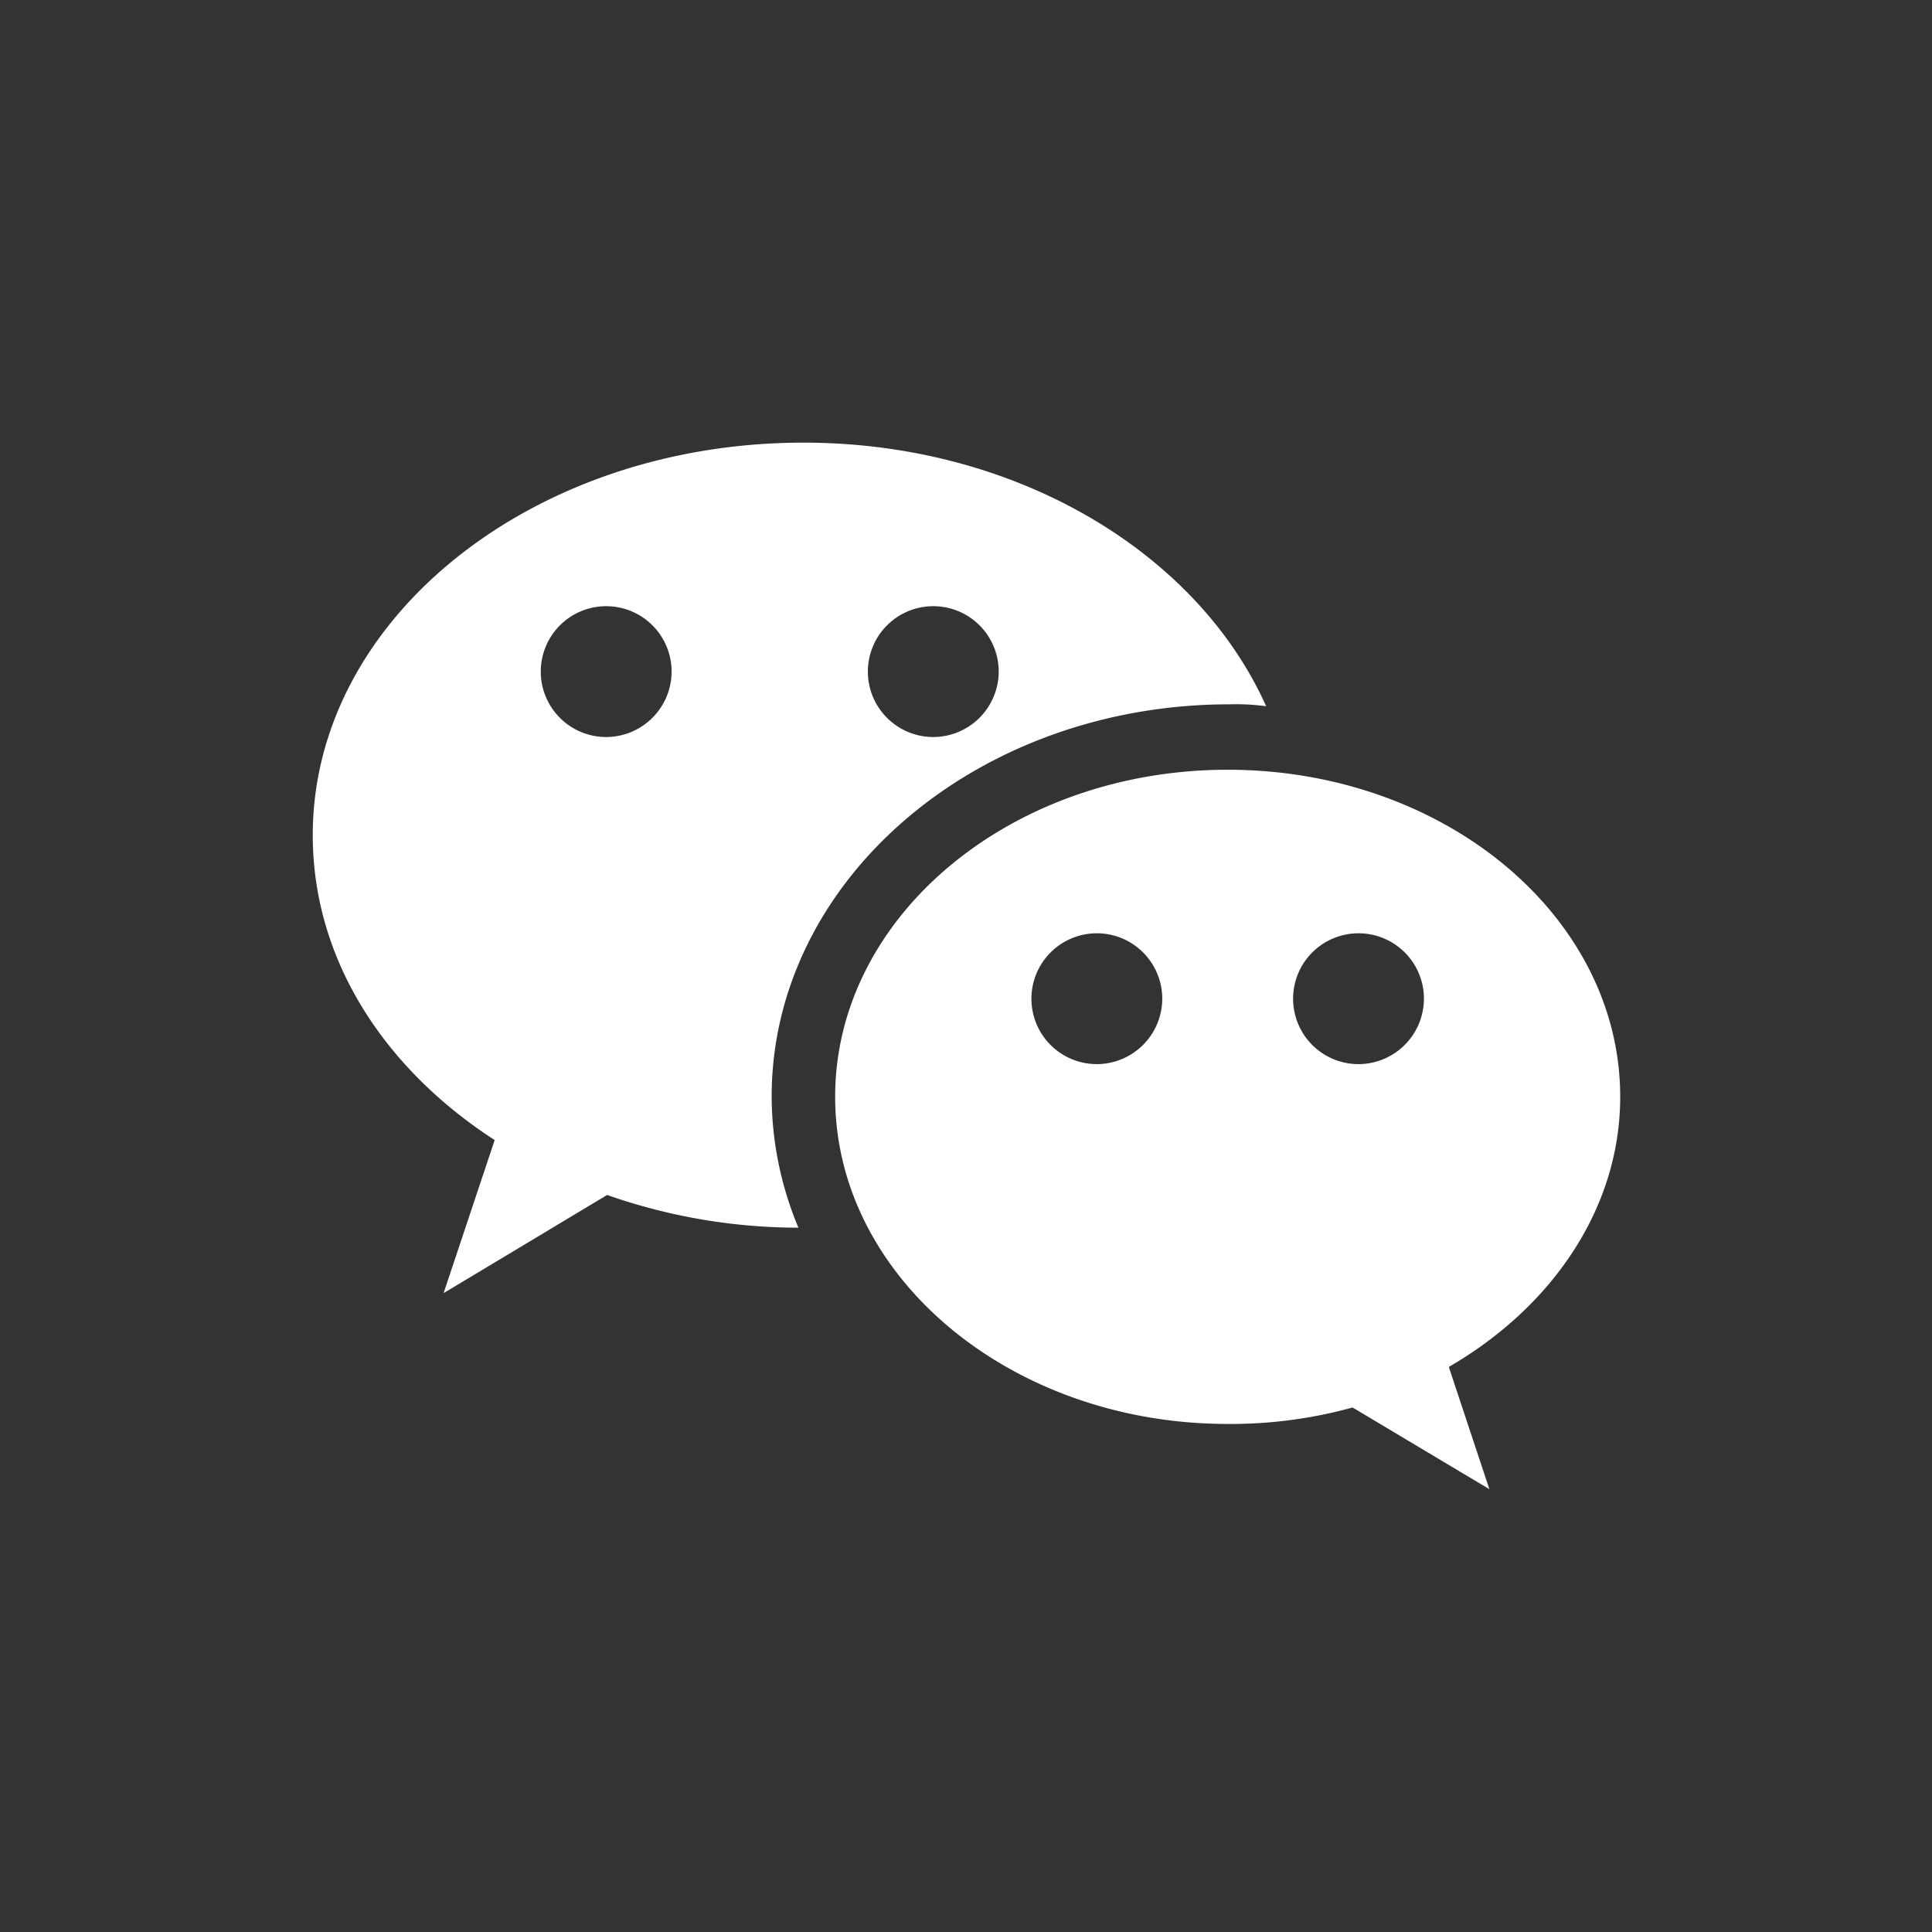 <svg xmlns="http://www.w3.org/2000/svg" viewBox="0 0 101 101"><rect x="0" y="0" width="101" height="101" fill="#333333" stroke="none"/><defs><style>.cls-1{fill:#fff;}.cls-2{fill:none;stroke:#fff;stroke-miterlimit:10;opacity:0;}</style></defs><title>资源 131</title><g id="图层_2" data-name="图层 2"><g id="图层_1-2" data-name="图层 1"><path class="cls-1" d="M42,23.14c-14.16,0-25.65,9.2-25.65,20.52,0,6.46,3.69,12.17,9.51,15.94l-2.67,8,8.55-5.13a30.24,30.24,0,0,0,10,1.71,17.85,17.85,0,0,1-1.4-6.84c0-11.32,10.7-20.52,23.94-20.52a11.79,11.79,0,0,1,1.91.1C62.61,28.92,53.17,23.14,42,23.14ZM31.69,38.53a3.42,3.42,0,1,1,3.42-3.42A3.43,3.43,0,0,1,31.69,38.53Zm17.1,0a3.42,3.42,0,1,1,3.42-3.42A3.43,3.43,0,0,1,48.79,38.53Z"/><path class="cls-1" d="M84.7,57.34c0-9.44-9.2-17.1-20.52-17.1S43.66,47.9,43.66,57.34s9.2,17.1,20.52,17.1a23.91,23.91,0,0,0,6.53-.86l7.15,4.27-2.12-6.39C81.11,68.35,84.7,63.19,84.7,57.34ZM57.34,55.63a3.42,3.42,0,1,1,3.42-3.42A3.43,3.43,0,0,1,57.34,55.63Zm13.68,0a3.42,3.42,0,1,1,3.42-3.42A3.43,3.43,0,0,1,71,55.63Z"/><rect class="cls-2" x="0.5" y="0.5" width="100" height="100"/></g></g></svg>